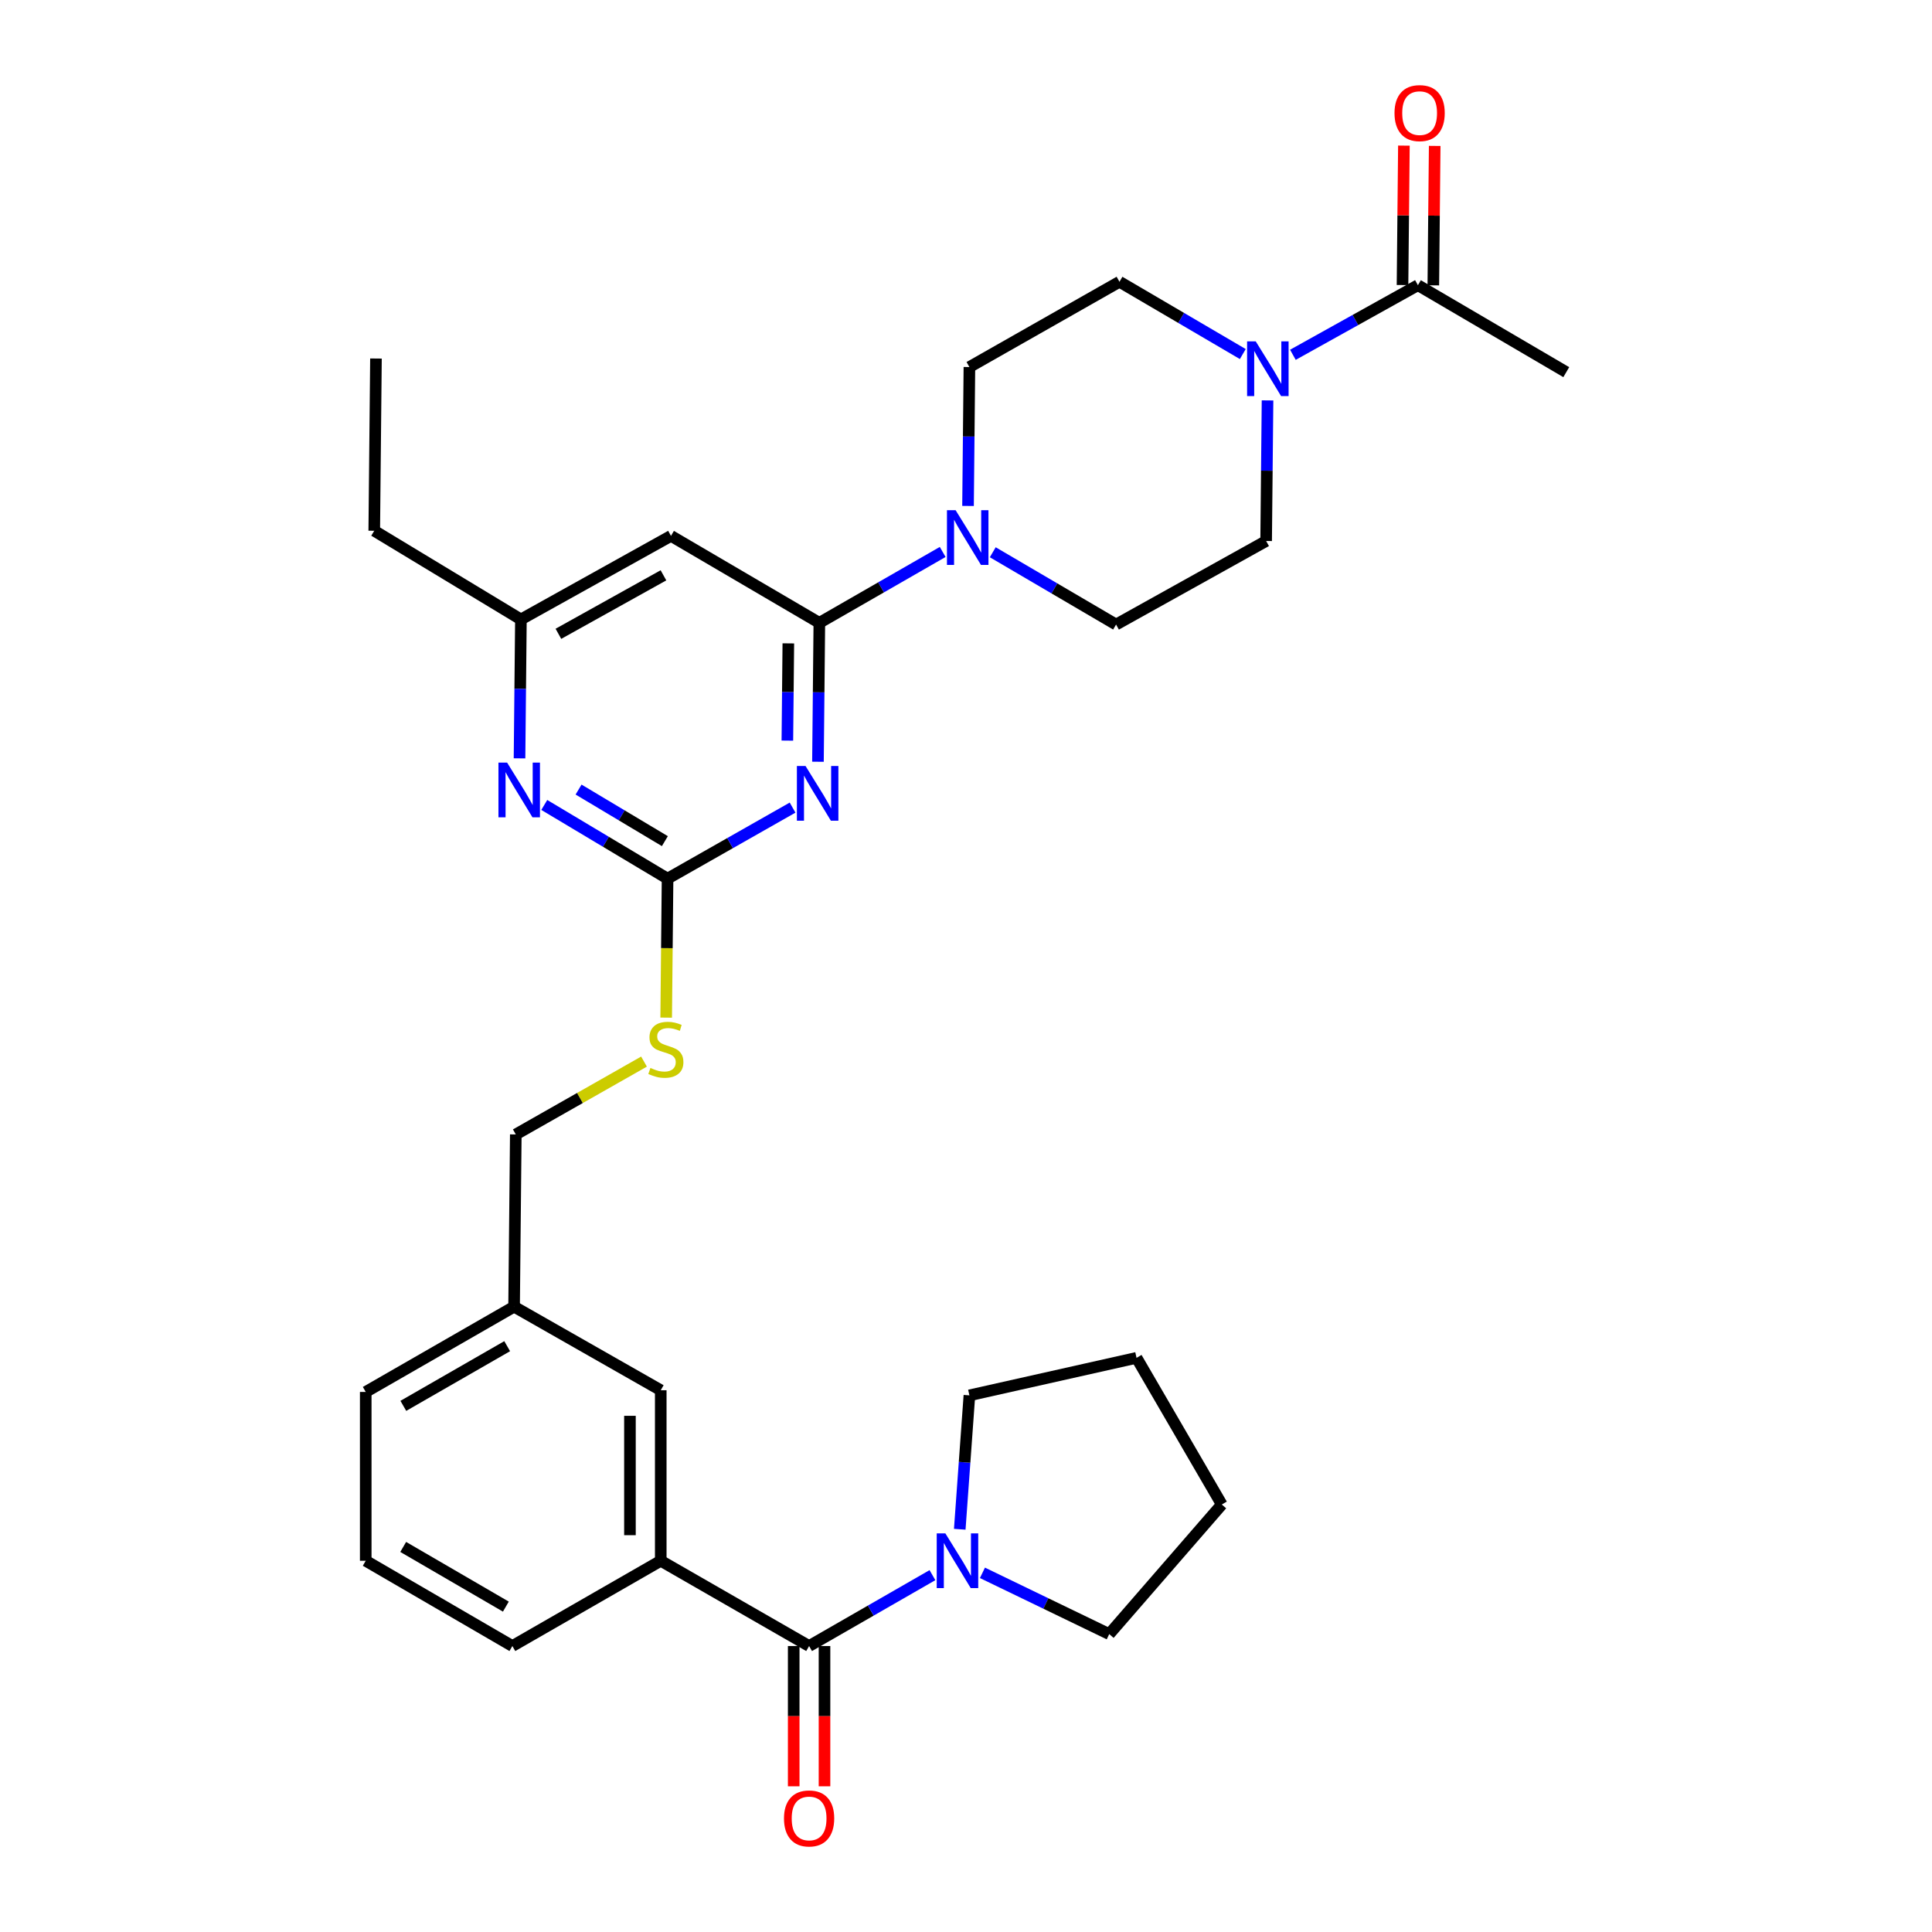 <?xml version='1.0' encoding='iso-8859-1'?>
<svg version='1.1' baseProfile='full'
              xmlns='http://www.w3.org/2000/svg'
                      xmlns:rdkit='http://www.rdkit.org/xml'
                      xmlns:xlink='http://www.w3.org/1999/xlink'
                  xml:space='preserve'
width='1000px' height='1000px' viewBox='0 0 1000 1000'>
<!-- END OF HEADER -->
<rect style='opacity:1.0;fill:#FFFFFF;stroke:none' width='1000' height='1000' x='0' y='0'> </rect>
<path class='bond-0' d='M 418.791,851.985 L 450.713,833.64' style='fill:none;fill-rule:evenodd;stroke:#000000;stroke-width:6px;stroke-linecap:butt;stroke-linejoin:miter;stroke-opacity:1' />
<path class='bond-0' d='M 450.713,833.64 L 482.635,815.296' style='fill:none;fill-rule:evenodd;stroke:#0000FF;stroke-width:6px;stroke-linecap:butt;stroke-linejoin:miter;stroke-opacity:1' />
<path class='bond-1' d='M 410.82,851.985 L 410.82,888.287' style='fill:none;fill-rule:evenodd;stroke:#000000;stroke-width:6px;stroke-linecap:butt;stroke-linejoin:miter;stroke-opacity:1' />
<path class='bond-1' d='M 410.82,888.287 L 410.82,924.589' style='fill:none;fill-rule:evenodd;stroke:#FF0000;stroke-width:6px;stroke-linecap:butt;stroke-linejoin:miter;stroke-opacity:1' />
<path class='bond-1' d='M 426.762,851.985 L 426.762,888.287' style='fill:none;fill-rule:evenodd;stroke:#000000;stroke-width:6px;stroke-linecap:butt;stroke-linejoin:miter;stroke-opacity:1' />
<path class='bond-1' d='M 426.762,888.287 L 426.762,924.589' style='fill:none;fill-rule:evenodd;stroke:#FF0000;stroke-width:6px;stroke-linecap:butt;stroke-linejoin:miter;stroke-opacity:1' />
<path class='bond-2' d='M 418.791,851.985 L 342.002,807.851' style='fill:none;fill-rule:evenodd;stroke:#000000;stroke-width:6px;stroke-linecap:butt;stroke-linejoin:miter;stroke-opacity:1' />
<path class='bond-3' d='M 508.51,814.095 L 541.326,829.954' style='fill:none;fill-rule:evenodd;stroke:#0000FF;stroke-width:6px;stroke-linecap:butt;stroke-linejoin:miter;stroke-opacity:1' />
<path class='bond-3' d='M 541.326,829.954 L 574.141,845.812' style='fill:none;fill-rule:evenodd;stroke:#000000;stroke-width:6px;stroke-linecap:butt;stroke-linejoin:miter;stroke-opacity:1' />
<path class='bond-4' d='M 496.765,791.545 L 499.264,756.888' style='fill:none;fill-rule:evenodd;stroke:#0000FF;stroke-width:6px;stroke-linecap:butt;stroke-linejoin:miter;stroke-opacity:1' />
<path class='bond-4' d='M 499.264,756.888 L 501.763,722.232' style='fill:none;fill-rule:evenodd;stroke:#000000;stroke-width:6px;stroke-linecap:butt;stroke-linejoin:miter;stroke-opacity:1' />
<path class='bond-5' d='M 501.763,722.232 L 588.268,702.817' style='fill:none;fill-rule:evenodd;stroke:#000000;stroke-width:6px;stroke-linecap:butt;stroke-linejoin:miter;stroke-opacity:1' />
<path class='bond-6' d='M 574.141,845.812 L 632.401,778.73' style='fill:none;fill-rule:evenodd;stroke:#000000;stroke-width:6px;stroke-linecap:butt;stroke-linejoin:miter;stroke-opacity:1' />
<path class='bond-7' d='M 669.198,183.646 L 701.554,165.631' style='fill:none;fill-rule:evenodd;stroke:#0000FF;stroke-width:6px;stroke-linecap:butt;stroke-linejoin:miter;stroke-opacity:1' />
<path class='bond-7' d='M 701.554,165.631 L 733.91,147.615' style='fill:none;fill-rule:evenodd;stroke:#000000;stroke-width:6px;stroke-linecap:butt;stroke-linejoin:miter;stroke-opacity:1' />
<path class='bond-8' d='M 656.072,207.252 L 655.711,243.635' style='fill:none;fill-rule:evenodd;stroke:#0000FF;stroke-width:6px;stroke-linecap:butt;stroke-linejoin:miter;stroke-opacity:1' />
<path class='bond-8' d='M 655.711,243.635 L 655.35,280.017' style='fill:none;fill-rule:evenodd;stroke:#000000;stroke-width:6px;stroke-linecap:butt;stroke-linejoin:miter;stroke-opacity:1' />
<path class='bond-9' d='M 643.27,183.263 L 611.354,164.553' style='fill:none;fill-rule:evenodd;stroke:#0000FF;stroke-width:6px;stroke-linecap:butt;stroke-linejoin:miter;stroke-opacity:1' />
<path class='bond-9' d='M 611.354,164.553 L 579.437,145.844' style='fill:none;fill-rule:evenodd;stroke:#000000;stroke-width:6px;stroke-linecap:butt;stroke-linejoin:miter;stroke-opacity:1' />
<path class='bond-10' d='M 501.048,261.879 L 501.405,225.928' style='fill:none;fill-rule:evenodd;stroke:#0000FF;stroke-width:6px;stroke-linecap:butt;stroke-linejoin:miter;stroke-opacity:1' />
<path class='bond-10' d='M 501.405,225.928 L 501.763,189.978' style='fill:none;fill-rule:evenodd;stroke:#000000;stroke-width:6px;stroke-linecap:butt;stroke-linejoin:miter;stroke-opacity:1' />
<path class='bond-11' d='M 487.931,285.69 L 456.01,304.035' style='fill:none;fill-rule:evenodd;stroke:#0000FF;stroke-width:6px;stroke-linecap:butt;stroke-linejoin:miter;stroke-opacity:1' />
<path class='bond-11' d='M 456.01,304.035 L 424.088,322.379' style='fill:none;fill-rule:evenodd;stroke:#000000;stroke-width:6px;stroke-linecap:butt;stroke-linejoin:miter;stroke-opacity:1' />
<path class='bond-12' d='M 513.851,285.847 L 545.763,304.556' style='fill:none;fill-rule:evenodd;stroke:#0000FF;stroke-width:6px;stroke-linecap:butt;stroke-linejoin:miter;stroke-opacity:1' />
<path class='bond-12' d='M 545.763,304.556 L 577.675,323.265' style='fill:none;fill-rule:evenodd;stroke:#000000;stroke-width:6px;stroke-linecap:butt;stroke-linejoin:miter;stroke-opacity:1' />
<path class='bond-13' d='M 741.881,147.695 L 742.239,111.612' style='fill:none;fill-rule:evenodd;stroke:#000000;stroke-width:6px;stroke-linecap:butt;stroke-linejoin:miter;stroke-opacity:1' />
<path class='bond-13' d='M 742.239,111.612 L 742.598,75.53' style='fill:none;fill-rule:evenodd;stroke:#FF0000;stroke-width:6px;stroke-linecap:butt;stroke-linejoin:miter;stroke-opacity:1' />
<path class='bond-13' d='M 725.939,147.536 L 726.298,111.454' style='fill:none;fill-rule:evenodd;stroke:#000000;stroke-width:6px;stroke-linecap:butt;stroke-linejoin:miter;stroke-opacity:1' />
<path class='bond-13' d='M 726.298,111.454 L 726.656,75.372' style='fill:none;fill-rule:evenodd;stroke:#FF0000;stroke-width:6px;stroke-linecap:butt;stroke-linejoin:miter;stroke-opacity:1' />
<path class='bond-14' d='M 733.91,147.615 L 810.699,192.626' style='fill:none;fill-rule:evenodd;stroke:#000000;stroke-width:6px;stroke-linecap:butt;stroke-linejoin:miter;stroke-opacity:1' />
<path class='bond-15' d='M 344.813,526.721 L 345.17,490.751' style='fill:none;fill-rule:evenodd;stroke:#CCCC00;stroke-width:6px;stroke-linecap:butt;stroke-linejoin:miter;stroke-opacity:1' />
<path class='bond-15' d='M 345.17,490.751 L 345.527,454.781' style='fill:none;fill-rule:evenodd;stroke:#000000;stroke-width:6px;stroke-linecap:butt;stroke-linejoin:miter;stroke-opacity:1' />
<path class='bond-16' d='M 333.337,549.476 L 300.156,568.329' style='fill:none;fill-rule:evenodd;stroke:#CCCC00;stroke-width:6px;stroke-linecap:butt;stroke-linejoin:miter;stroke-opacity:1' />
<path class='bond-16' d='M 300.156,568.329 L 266.976,587.182' style='fill:none;fill-rule:evenodd;stroke:#000000;stroke-width:6px;stroke-linecap:butt;stroke-linejoin:miter;stroke-opacity:1' />
<path class='bond-17' d='M 347.299,277.369 L 269.624,320.617' style='fill:none;fill-rule:evenodd;stroke:#000000;stroke-width:6px;stroke-linecap:butt;stroke-linejoin:miter;stroke-opacity:1' />
<path class='bond-17' d='M 343.403,297.785 L 289.03,328.058' style='fill:none;fill-rule:evenodd;stroke:#000000;stroke-width:6px;stroke-linecap:butt;stroke-linejoin:miter;stroke-opacity:1' />
<path class='bond-18' d='M 347.299,277.369 L 424.088,322.379' style='fill:none;fill-rule:evenodd;stroke:#000000;stroke-width:6px;stroke-linecap:butt;stroke-linejoin:miter;stroke-opacity:1' />
<path class='bond-19' d='M 269.624,320.617 L 193.712,274.72' style='fill:none;fill-rule:evenodd;stroke:#000000;stroke-width:6px;stroke-linecap:butt;stroke-linejoin:miter;stroke-opacity:1' />
<path class='bond-20' d='M 269.624,320.617 L 269.263,356.567' style='fill:none;fill-rule:evenodd;stroke:#000000;stroke-width:6px;stroke-linecap:butt;stroke-linejoin:miter;stroke-opacity:1' />
<path class='bond-20' d='M 269.263,356.567 L 268.902,392.518' style='fill:none;fill-rule:evenodd;stroke:#0000FF;stroke-width:6px;stroke-linecap:butt;stroke-linejoin:miter;stroke-opacity:1' />
<path class='bond-21' d='M 281.715,416.64 L 313.621,435.71' style='fill:none;fill-rule:evenodd;stroke:#0000FF;stroke-width:6px;stroke-linecap:butt;stroke-linejoin:miter;stroke-opacity:1' />
<path class='bond-21' d='M 313.621,435.71 L 345.527,454.781' style='fill:none;fill-rule:evenodd;stroke:#000000;stroke-width:6px;stroke-linecap:butt;stroke-linejoin:miter;stroke-opacity:1' />
<path class='bond-21' d='M 299.466,408.677 L 321.8,422.026' style='fill:none;fill-rule:evenodd;stroke:#0000FF;stroke-width:6px;stroke-linecap:butt;stroke-linejoin:miter;stroke-opacity:1' />
<path class='bond-21' d='M 321.8,422.026 L 344.134,435.375' style='fill:none;fill-rule:evenodd;stroke:#000000;stroke-width:6px;stroke-linecap:butt;stroke-linejoin:miter;stroke-opacity:1' />
<path class='bond-22' d='M 345.527,454.781 L 377.882,436.399' style='fill:none;fill-rule:evenodd;stroke:#000000;stroke-width:6px;stroke-linecap:butt;stroke-linejoin:miter;stroke-opacity:1' />
<path class='bond-22' d='M 377.882,436.399 L 410.237,418.017' style='fill:none;fill-rule:evenodd;stroke:#0000FF;stroke-width:6px;stroke-linecap:butt;stroke-linejoin:miter;stroke-opacity:1' />
<path class='bond-23' d='M 423.373,394.28 L 423.731,358.33' style='fill:none;fill-rule:evenodd;stroke:#0000FF;stroke-width:6px;stroke-linecap:butt;stroke-linejoin:miter;stroke-opacity:1' />
<path class='bond-23' d='M 423.731,358.33 L 424.088,322.379' style='fill:none;fill-rule:evenodd;stroke:#000000;stroke-width:6px;stroke-linecap:butt;stroke-linejoin:miter;stroke-opacity:1' />
<path class='bond-23' d='M 407.539,383.337 L 407.789,358.171' style='fill:none;fill-rule:evenodd;stroke:#0000FF;stroke-width:6px;stroke-linecap:butt;stroke-linejoin:miter;stroke-opacity:1' />
<path class='bond-23' d='M 407.789,358.171 L 408.039,333.006' style='fill:none;fill-rule:evenodd;stroke:#000000;stroke-width:6px;stroke-linecap:butt;stroke-linejoin:miter;stroke-opacity:1' />
<path class='bond-24' d='M 266.09,676.335 L 189.301,720.469' style='fill:none;fill-rule:evenodd;stroke:#000000;stroke-width:6px;stroke-linecap:butt;stroke-linejoin:miter;stroke-opacity:1' />
<path class='bond-24' d='M 262.516,696.778 L 208.763,727.671' style='fill:none;fill-rule:evenodd;stroke:#000000;stroke-width:6px;stroke-linecap:butt;stroke-linejoin:miter;stroke-opacity:1' />
<path class='bond-25' d='M 266.09,676.335 L 342.002,719.584' style='fill:none;fill-rule:evenodd;stroke:#000000;stroke-width:6px;stroke-linecap:butt;stroke-linejoin:miter;stroke-opacity:1' />
<path class='bond-26' d='M 266.09,676.335 L 266.976,587.182' style='fill:none;fill-rule:evenodd;stroke:#000000;stroke-width:6px;stroke-linecap:butt;stroke-linejoin:miter;stroke-opacity:1' />
<path class='bond-27' d='M 189.301,720.469 L 189.301,807.851' style='fill:none;fill-rule:evenodd;stroke:#000000;stroke-width:6px;stroke-linecap:butt;stroke-linejoin:miter;stroke-opacity:1' />
<path class='bond-28' d='M 189.301,807.851 L 265.204,851.985' style='fill:none;fill-rule:evenodd;stroke:#000000;stroke-width:6px;stroke-linecap:butt;stroke-linejoin:miter;stroke-opacity:1' />
<path class='bond-28' d='M 208.7,800.689 L 261.832,831.583' style='fill:none;fill-rule:evenodd;stroke:#000000;stroke-width:6px;stroke-linecap:butt;stroke-linejoin:miter;stroke-opacity:1' />
<path class='bond-29' d='M 265.204,851.985 L 342.002,807.851' style='fill:none;fill-rule:evenodd;stroke:#000000;stroke-width:6px;stroke-linecap:butt;stroke-linejoin:miter;stroke-opacity:1' />
<path class='bond-30' d='M 193.712,274.72 L 194.597,185.567' style='fill:none;fill-rule:evenodd;stroke:#000000;stroke-width:6px;stroke-linecap:butt;stroke-linejoin:miter;stroke-opacity:1' />
<path class='bond-31' d='M 342.002,807.851 L 342.002,719.584' style='fill:none;fill-rule:evenodd;stroke:#000000;stroke-width:6px;stroke-linecap:butt;stroke-linejoin:miter;stroke-opacity:1' />
<path class='bond-31' d='M 326.06,794.611 L 326.06,732.824' style='fill:none;fill-rule:evenodd;stroke:#000000;stroke-width:6px;stroke-linecap:butt;stroke-linejoin:miter;stroke-opacity:1' />
<path class='bond-32' d='M 655.35,280.017 L 577.675,323.265' style='fill:none;fill-rule:evenodd;stroke:#000000;stroke-width:6px;stroke-linecap:butt;stroke-linejoin:miter;stroke-opacity:1' />
<path class='bond-33' d='M 579.437,145.844 L 501.763,189.978' style='fill:none;fill-rule:evenodd;stroke:#000000;stroke-width:6px;stroke-linecap:butt;stroke-linejoin:miter;stroke-opacity:1' />
<path class='bond-34' d='M 588.268,702.817 L 632.401,778.73' style='fill:none;fill-rule:evenodd;stroke:#000000;stroke-width:6px;stroke-linecap:butt;stroke-linejoin:miter;stroke-opacity:1' />
<path  class='atom-1' d='M 489.329 793.691
L 498.609 808.691
Q 499.529 810.171, 501.009 812.851
Q 502.489 815.531, 502.569 815.691
L 502.569 793.691
L 506.329 793.691
L 506.329 822.011
L 502.449 822.011
L 492.489 805.611
Q 491.329 803.691, 490.089 801.491
Q 488.889 799.291, 488.529 798.611
L 488.529 822.011
L 484.849 822.011
L 484.849 793.691
L 489.329 793.691
' fill='#0000FF'/>
<path  class='atom-2' d='M 405.791 941.218
Q 405.791 934.418, 409.151 930.618
Q 412.511 926.818, 418.791 926.818
Q 425.071 926.818, 428.431 930.618
Q 431.791 934.418, 431.791 941.218
Q 431.791 948.098, 428.391 952.018
Q 424.991 955.898, 418.791 955.898
Q 412.551 955.898, 409.151 952.018
Q 405.791 948.138, 405.791 941.218
M 418.791 952.698
Q 423.111 952.698, 425.431 949.818
Q 427.791 946.898, 427.791 941.218
Q 427.791 935.658, 425.431 932.858
Q 423.111 930.018, 418.791 930.018
Q 414.471 930.018, 412.111 932.818
Q 409.791 935.618, 409.791 941.218
Q 409.791 946.938, 412.111 949.818
Q 414.471 952.698, 418.791 952.698
' fill='#FF0000'/>
<path  class='atom-5' d='M 649.975 176.703
L 659.255 191.703
Q 660.175 193.183, 661.655 195.863
Q 663.135 198.543, 663.215 198.703
L 663.215 176.703
L 666.975 176.703
L 666.975 205.023
L 663.095 205.023
L 653.135 188.623
Q 651.975 186.703, 650.735 184.503
Q 649.535 182.303, 649.175 181.623
L 649.175 205.023
L 645.495 205.023
L 645.495 176.703
L 649.975 176.703
' fill='#0000FF'/>
<path  class='atom-6' d='M 494.626 264.085
L 503.906 279.085
Q 504.826 280.565, 506.306 283.245
Q 507.786 285.925, 507.866 286.085
L 507.866 264.085
L 511.626 264.085
L 511.626 292.405
L 507.746 292.405
L 497.786 276.005
Q 496.626 274.085, 495.386 271.885
Q 494.186 269.685, 493.826 269.005
L 493.826 292.405
L 490.146 292.405
L 490.146 264.085
L 494.626 264.085
' fill='#0000FF'/>
<path  class='atom-8' d='M 336.65 552.768
Q 336.97 552.888, 338.29 553.448
Q 339.61 554.008, 341.05 554.368
Q 342.53 554.688, 343.97 554.688
Q 346.65 554.688, 348.21 553.408
Q 349.77 552.088, 349.77 549.808
Q 349.77 548.248, 348.97 547.288
Q 348.21 546.328, 347.01 545.808
Q 345.81 545.288, 343.81 544.688
Q 341.29 543.928, 339.77 543.208
Q 338.29 542.488, 337.21 540.968
Q 336.17 539.448, 336.17 536.888
Q 336.17 533.328, 338.57 531.128
Q 341.01 528.928, 345.81 528.928
Q 349.09 528.928, 352.81 530.488
L 351.89 533.568
Q 348.49 532.168, 345.93 532.168
Q 343.17 532.168, 341.65 533.328
Q 340.13 534.448, 340.17 536.408
Q 340.17 537.928, 340.93 538.848
Q 341.73 539.768, 342.85 540.288
Q 344.01 540.808, 345.93 541.408
Q 348.49 542.208, 350.01 543.008
Q 351.53 543.808, 352.61 545.448
Q 353.73 547.048, 353.73 549.808
Q 353.73 553.728, 351.09 555.848
Q 348.49 557.928, 344.13 557.928
Q 341.61 557.928, 339.69 557.368
Q 337.81 556.848, 335.57 555.928
L 336.65 552.768
' fill='#CCCC00'/>
<path  class='atom-11' d='M 262.478 394.724
L 271.758 409.724
Q 272.678 411.204, 274.158 413.884
Q 275.638 416.564, 275.718 416.724
L 275.718 394.724
L 279.478 394.724
L 279.478 423.044
L 275.598 423.044
L 265.638 406.644
Q 264.478 404.724, 263.238 402.524
Q 262.038 400.324, 261.678 399.644
L 261.678 423.044
L 257.998 423.044
L 257.998 394.724
L 262.478 394.724
' fill='#0000FF'/>
<path  class='atom-13' d='M 416.951 396.487
L 426.231 411.487
Q 427.151 412.967, 428.631 415.647
Q 430.111 418.327, 430.191 418.487
L 430.191 396.487
L 433.951 396.487
L 433.951 424.807
L 430.071 424.807
L 420.111 408.407
Q 418.951 406.487, 417.711 404.287
Q 416.511 402.087, 416.151 401.407
L 416.151 424.807
L 412.471 424.807
L 412.471 396.487
L 416.951 396.487
' fill='#0000FF'/>
<path  class='atom-24' d='M 721.796 58.542
Q 721.796 51.742, 725.156 47.942
Q 728.516 44.142, 734.796 44.142
Q 741.076 44.142, 744.436 47.942
Q 747.796 51.742, 747.796 58.542
Q 747.796 65.422, 744.396 69.342
Q 740.996 73.222, 734.796 73.222
Q 728.556 73.222, 725.156 69.342
Q 721.796 65.462, 721.796 58.542
M 734.796 70.022
Q 739.116 70.022, 741.436 67.142
Q 743.796 64.222, 743.796 58.542
Q 743.796 52.982, 741.436 50.182
Q 739.116 47.342, 734.796 47.342
Q 730.476 47.342, 728.116 50.142
Q 725.796 52.942, 725.796 58.542
Q 725.796 64.262, 728.116 67.142
Q 730.476 70.022, 734.796 70.022
' fill='#FF0000'/>
</svg>
